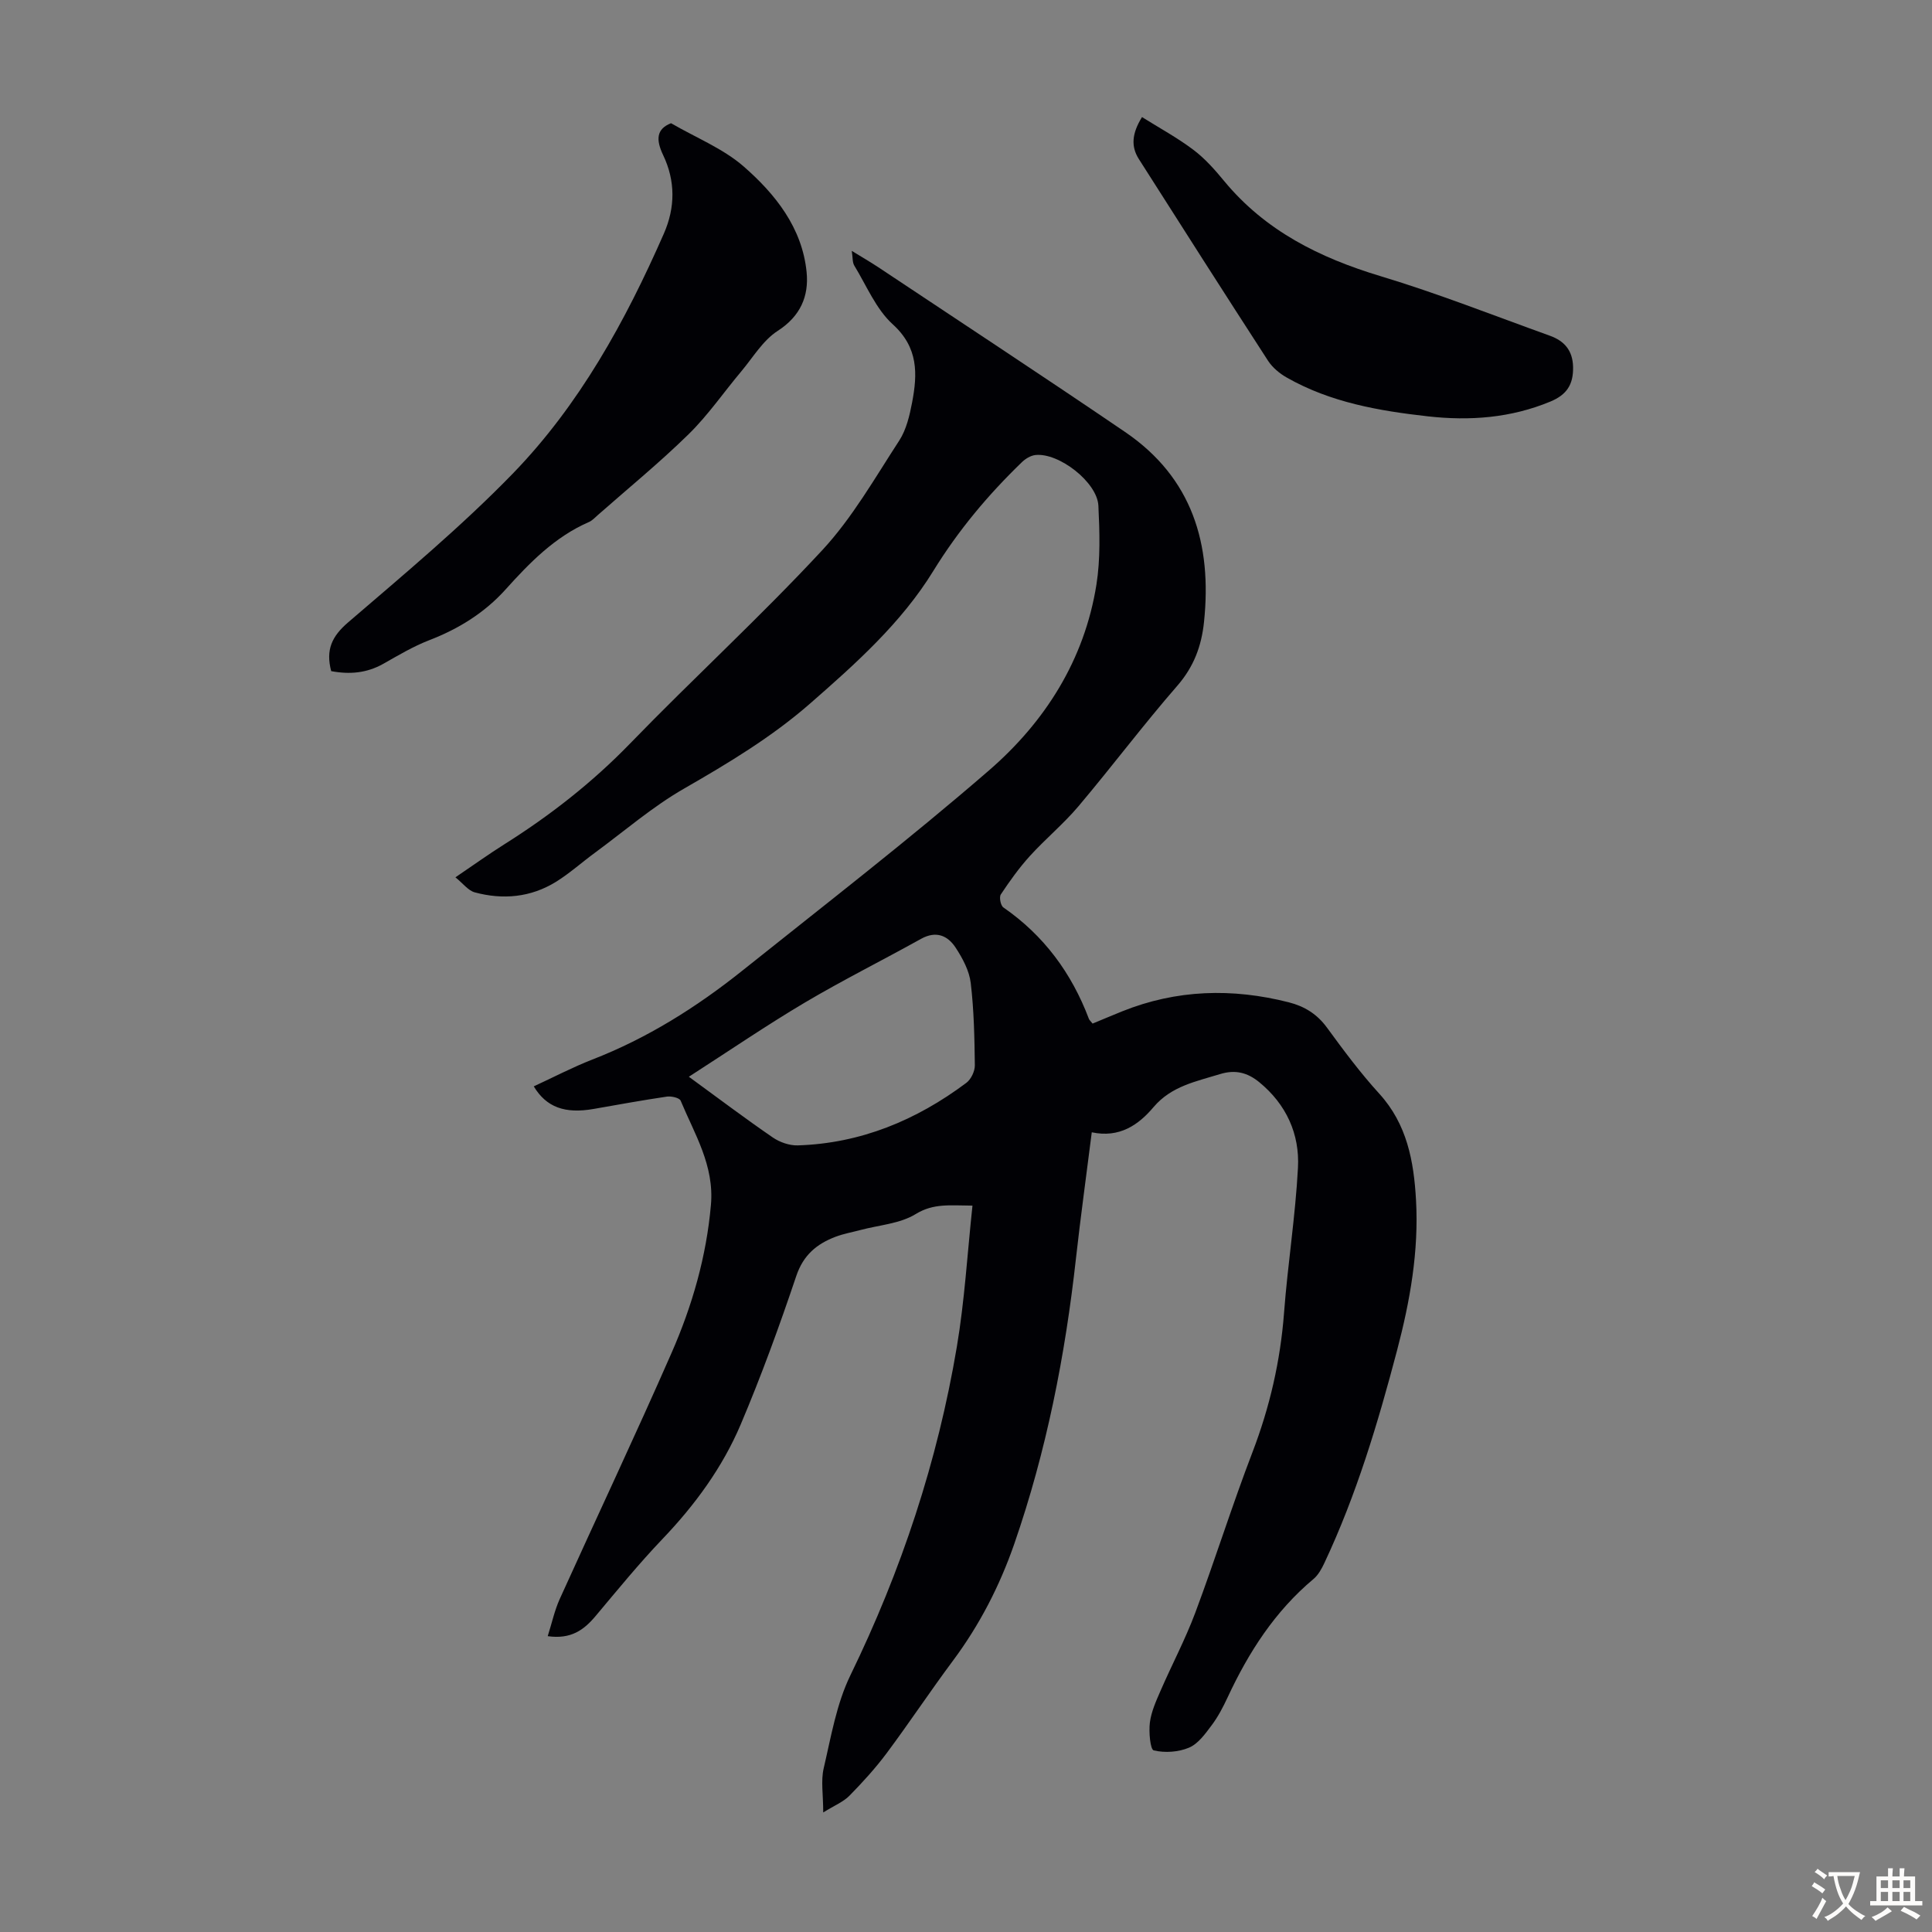 <svg enable-background="new 0 0 400 400" viewBox="0 0 400 400" xmlns="http://www.w3.org/2000/svg"><rect x="0" y="0" width="400" height="400" fill="#808080" stroke="none"/><g fill="#010105"><path d="m226.04 234.43c-1.15 9.14-2.32 17.55-3.26 25.99-2.23 20.18-6.12 40-12.78 59.21-3.02 8.7-7.19 16.81-12.73 24.24-4.68 6.28-9.01 12.82-13.69 19.1-2.33 3.12-4.98 6.03-7.72 8.82-1.24 1.26-3.04 1.98-5.42 3.46 0-3.72-.51-6.57.1-9.16 1.52-6.5 2.64-13.31 5.52-19.23 10.55-21.68 18.05-44.28 22.04-68 1.61-9.53 2.17-19.24 3.24-29.25-4.65-.02-8.05-.52-11.74 1.74-3.26 2.01-7.59 2.28-11.45 3.31-1.72.46-3.5.77-5.16 1.4-3.89 1.48-6.67 3.78-8.13 8.12-3.49 10.37-7.24 20.68-11.51 30.75-3.78 8.9-9.47 16.67-16.2 23.71-4.85 5.08-9.3 10.54-13.82 15.92-2.43 2.91-5.13 4.88-9.93 4.19.87-2.75 1.42-5.33 2.48-7.68 7.69-17 15.67-33.88 23.16-50.97 4.27-9.74 7.21-19.91 8.15-30.65.72-8.16-3.38-14.63-6.27-21.57-.25-.59-1.92-.97-2.84-.84-5.08.75-10.14 1.67-15.2 2.56-5.92 1.03-9.77-.35-12.37-4.68 4.05-1.87 8-3.94 12.12-5.55 11.38-4.42 21.57-10.83 31.04-18.39 17.13-13.69 34.5-27.11 51.07-41.46 11.63-10.06 19.78-22.89 22.26-38.46.85-5.34.67-10.91.41-16.35-.23-4.87-8.2-11.04-13.05-10.5-.98.11-2.06.77-2.79 1.48-7.01 6.77-13.16 14.11-18.34 22.52-6.59 10.73-16.06 19.19-25.51 27.45-7.95 6.95-16.94 12.35-26.09 17.61-6.55 3.76-12.36 8.8-18.48 13.3-2.7 1.98-5.22 4.25-8.05 6.01-5.22 3.22-10.97 3.75-16.82 2.17-1.35-.37-2.4-1.83-3.99-3.11 3.81-2.58 6.88-4.79 10.07-6.8 9.5-5.98 18.24-12.8 26.1-20.91 13.08-13.5 26.98-26.23 39.76-40 6.24-6.72 10.9-14.95 15.95-22.7 1.47-2.26 2.15-5.18 2.67-7.89 1.13-5.92 1.32-11.36-4-16.19-3.47-3.15-5.43-8-7.96-12.15-.42-.68-.31-1.68-.53-3.06 2.15 1.32 3.88 2.32 5.54 3.42 17.03 11.34 34.13 22.56 51.05 34.08 13.91 9.47 18.02 23.21 16.34 39.31-.52 5.03-2.12 9.3-5.54 13.24-7.05 8.1-13.51 16.71-20.44 24.92-3.09 3.66-6.84 6.76-10.07 10.31-2.23 2.46-4.18 5.19-6.02 7.96-.38.57-.04 2.3.52 2.69 8.39 5.8 14.13 13.59 17.71 23.06.11.29.39.51.77.99 2.01-.83 4.04-1.69 6.09-2.52 11.3-4.54 22.83-4.86 34.54-1.88 3.25.83 5.84 2.43 7.89 5.23 3.43 4.69 6.92 9.39 10.83 13.68 5.76 6.32 7.16 14 7.61 22.01.6 10.61-1.24 20.96-3.93 31.17-3.96 15.04-8.41 29.91-15.06 44.03-.56 1.19-1.26 2.46-2.24 3.28-7.98 6.68-13.42 15.15-17.76 24.47-.94 2.02-1.99 4.04-3.32 5.81-1.32 1.76-2.79 3.83-4.68 4.63-2.19.93-5.01 1.12-7.31.57-.72-.17-1.05-3.82-.8-5.77.29-2.26 1.29-4.47 2.22-6.6 2.35-5.41 5.13-10.65 7.19-16.16 4.11-10.99 7.61-22.2 11.81-33.15 3.6-9.38 5.8-18.95 6.56-28.95.76-10.02 2.35-19.98 2.88-30.01.37-6.98-2.42-13.12-8.01-17.7-2.4-1.97-4.92-2.66-8.09-1.69-4.99 1.54-10.08 2.48-13.78 6.82-3.13 3.72-7.08 6.46-12.81 5.24zm-83.42-11.5c6.34 4.63 11.78 8.73 17.39 12.58 1.43.98 3.44 1.68 5.15 1.63 13.05-.41 24.56-5.21 34.9-12.94.98-.73 1.79-2.42 1.77-3.65-.07-5.68-.18-11.4-.85-17.03-.3-2.53-1.67-5.09-3.1-7.28-1.66-2.56-4.08-3.59-7.19-1.86-8 4.45-16.2 8.54-24.07 13.2-7.94 4.71-15.58 9.93-24 15.35z"/><path d="m68.57 138.95c-1.17-4.42.15-7.21 3.49-10.08 11.61-9.98 23.43-19.83 34.08-30.79 13.83-14.25 23.34-31.57 31.3-49.7 2.4-5.46 2.39-10.95-.13-16.24-1.55-3.24-1.41-5.44 1.62-6.63 5.22 3.03 10.77 5.24 15.02 8.94 6.58 5.74 12.14 12.71 13.05 21.89.49 4.95-1.25 9.11-5.98 12.16-3.05 1.96-5.11 5.48-7.53 8.37-3.65 4.34-6.89 9.08-10.92 13.03-5.99 5.87-12.5 11.19-18.8 16.74-.59.52-1.15 1.14-1.84 1.44-7.06 3.07-12.26 8.41-17.29 14-4.35 4.82-9.71 8.13-15.78 10.47-3.31 1.28-6.42 3.14-9.53 4.9-3.41 1.91-6.94 2.22-10.76 1.5z"/><path d="m236.44 24.24c3.64 2.28 7.33 4.28 10.64 6.78 2.39 1.8 4.44 4.12 6.35 6.44 8.54 10.34 19.78 15.91 32.41 19.72 11.85 3.57 23.4 8.14 35.05 12.33 2.96 1.07 4.73 3.01 4.8 6.49.07 3.63-1.33 5.74-4.7 7.14-8.2 3.4-16.66 4.03-25.35 3.06-10.16-1.14-20.17-2.88-29.21-8.02-1.49-.84-2.97-2.07-3.89-3.48-8.99-13.88-17.88-27.82-26.76-41.78-1.64-2.59-1.46-5.25.66-8.68z"/></g><path d="m377.9 391.2c-.2.3-.4.5-.6.8-.7-.6-1.4-1-2.2-1.5.2-.3.4-.5.5-.8.6.4 1.4.8 2.3 1.5zm-1.8 6.1c-.2-.2-.5-.4-.9-.6.4-.6.8-1.2 1.2-1.9s.7-1.3.9-1.9c.3.3.5.5.8.7-.7 1.3-1.4 2.6-2 3.7zm2.2-9c-.3.3-.5.5-.6.8-.6-.6-1.3-1.1-2-1.5.3-.3.5-.5.6-.7.6.5 1.3.9 2 1.4zm.3.2v-.9h2 4.5c-.3 1.3-.6 2.5-1 3.6s-.9 2.1-1.4 3c.4.5 1 1 1.6 1.4s1.2.8 1.9 1.1c-.3.2-.5.4-.8.8-.4-.3-1-.7-1.6-1.2s-1.2-1.1-1.6-1.6c-.5.6-1.1 1.1-1.7 1.6s-1.4.9-2.1 1.4c-.1-.3-.3-.5-.7-.8.6-.2 1.2-.5 1.9-1s1.4-1.1 2-1.8c-.5-.8-.9-1.6-1.2-2.5s-.6-2-.8-3.2c-.4.1-.7.1-1 .1zm2.5 2.7c.3 1 .7 1.7 1 2.2.3-.5.6-1.1 1-2s.6-1.9.9-3h-3.2-.4c.1.9.3 1.8.7 2.8z" fill="#fcfbfa"/><path d="m396.5 388.5v1.5 3.6h1.5v.9c-.4 0-1 0-1.7 0h-7.9c-.5 0-.9 0-1.2 0v-.9h1.3v-3.5c0-.7 0-1.2 0-1.6h2.4c0-.8 0-1.4 0-1.7h1c0 .3-.1.8-.1 1.7h1.5c0-.8 0-1.4 0-1.7h1c0 .3-.1.9-.1 1.7zm-8.2 9.2c-.2-.3-.5-.5-.8-.8.8-.3 1.4-.6 1.9-.9s1-.7 1.4-1.1c.3.3.6.5.9.8-1.6 1-2.8 1.6-3.4 2zm2.6-6.8v-1.6h-1.5v1.6zm0 2.7v-1.9h-1.5v1.9zm2.4-2.7v-1.6h-1.5v1.6zm0 2.7v-1.9h-1.5v1.9zm.2 2 .7-.8c.4.2.9.5 1.6.8s1.3.7 1.8 1c-.3.3-.5.5-.8.8-.4-.3-1.5-1-3.3-1.8zm2-4.7v-1.6h-1.4v1.6zm0 2.7v-1.9h-1.4v1.9z" fill="#fcfbfa"/></svg>